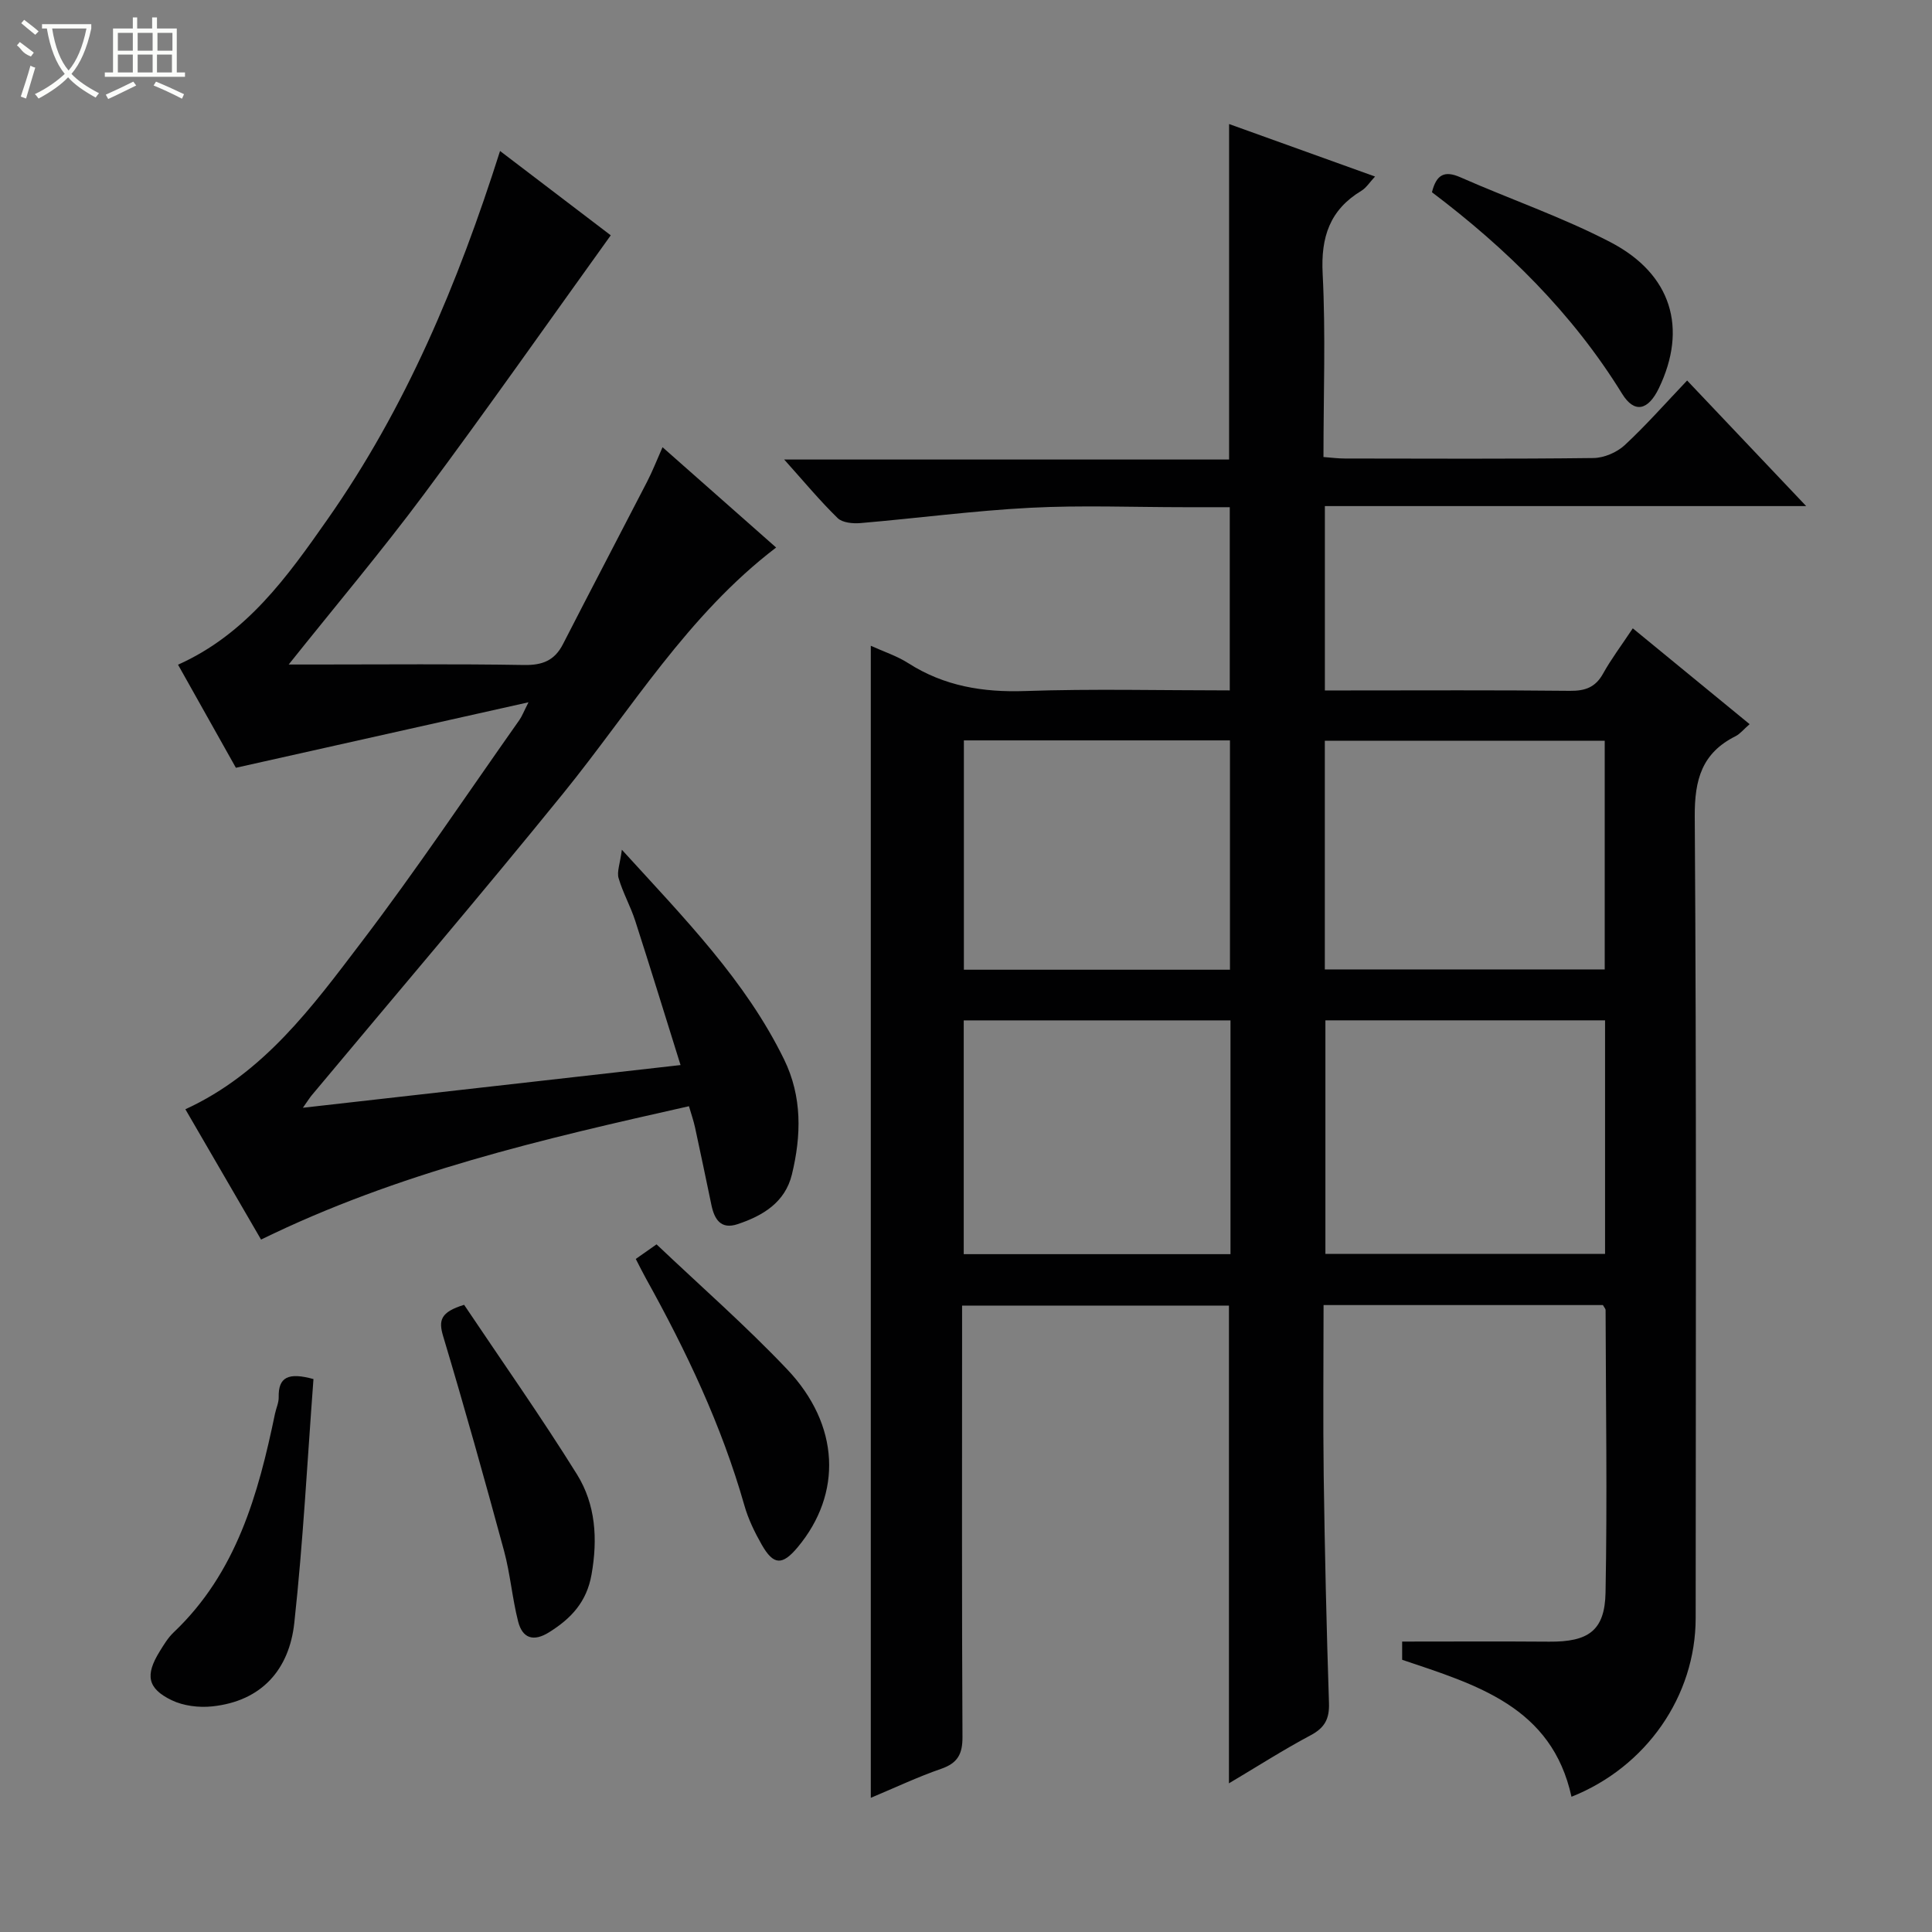 <svg enable-background="new 0 0 400 400" viewBox="0 0 400 400" xmlns="http://www.w3.org/2000/svg"><rect x="0" y="0" width="400" height="400" fill="#808080" stroke="none"/><g fill="#010102"><path d="m325.36 372c-4.08-18.64-19.61-23.16-35.06-28.36 0-1.34 0-2.9 0-3.77 10.26 0 20.35-.06 30.44.02 8.07.06 11.52-2.23 11.67-10.16.37-19.49.06-38.99.01-58.48 0-.29-.3-.58-.55-1.05-19.02 0-38.13 0-57.84 0 0 11.93-.13 23.7.03 35.47.22 15.65.58 31.29 1.09 46.93.11 3.26-.87 5.12-3.8 6.67-5.67 3.02-11.1 6.5-16.91 9.95 0-33.24 0-65.92 0-98.91-18.03 0-36.28 0-55.25 0v5.8c0 27.83-.07 55.66.08 83.5.02 3.55-1 5.42-4.4 6.6-4.84 1.67-9.49 3.88-14.58 6.01 0-79.57 0-158.7 0-238.52 2.61 1.19 5.39 2.09 7.77 3.61 7.44 4.75 15.44 6.06 24.2 5.76 13.97-.48 27.97-.13 42.35-.13 0-12.6 0-24.98 0-37.93-3.09 0-6.2 0-9.32 0-10.67 0-21.36-.43-31.99.12-11.74.61-23.43 2.17-35.16 3.17-1.56.13-3.72-.07-4.71-1.03-3.66-3.57-6.94-7.52-11.07-12.13h92.11c0-23.29 0-46.01 0-69.46 9.88 3.55 19.76 7.11 30.22 10.87-1.12 1.19-1.81 2.33-2.83 2.95-6.54 3.95-8.41 9.57-8.02 17.14.64 12.46.17 24.98.17 37.98 1.58.12 2.99.31 4.41.31 17.17.02 34.33.11 51.5-.1 2.19-.03 4.82-1.16 6.44-2.65 4.48-4.16 8.54-8.78 12.94-13.4 8.34 8.8 16.11 16.99 24.65 26-33.76 0-66.57 0-99.65 0v38.17h4.73c15.33 0 30.67-.09 46 .08 3.17.03 5.29-.72 6.87-3.57 1.68-3.02 3.79-5.81 6.15-9.37 8.09 6.63 15.96 13.09 24.19 19.84-1.25 1.08-1.97 2.02-2.93 2.5-6.93 3.48-8.48 8.95-8.43 16.59.37 55.33.21 110.66.19 165.99-.01 16.14-10.22 30.83-25.71 36.99zm-50.95-160.75v48.36h57.9c0-16.25 0-32.18 0-48.36-19.37 0-38.48 0-57.9 0zm57.83-57.89c-19.52 0-38.75 0-57.95 0v47.35h57.95c0-15.88 0-31.61 0-47.35zm-77.48 57.9c-18.62 0-36.83 0-55.23 0v48.4h55.23c0-16.17 0-32.07 0-48.4zm-.11-10.49c0-16.13 0-31.81 0-47.48-18.56 0-36.77 0-55.09 0v47.48z"/><path d="m54.05 256.64c-5.39-9.28-10.46-18.02-15.67-26.98 16.19-7.42 26.27-21.21 36.46-34.61 11.38-14.95 21.84-30.6 32.68-45.96.55-.78.89-1.71 1.9-3.69-20.63 4.62-40.27 9.02-60.58 13.56-3.56-6.34-7.76-13.82-11.98-21.34 14.21-6.37 22.64-18.24 30.95-30.1 16.19-23.07 26.98-48.75 35.72-76.26 8.11 6.18 15.93 12.13 22.92 17.46-13.05 18.15-25.63 36.09-38.7 53.65-8.73 11.73-18.17 22.92-27.98 35.21h5.78c14.33 0 28.66-.14 42.98.1 3.8.06 6.29-.93 8.03-4.32 5.75-11.23 11.62-22.39 17.4-33.6 1.13-2.18 2.02-4.49 3.21-7.17 8.09 7.14 15.79 13.94 23.52 20.77-18.36 14-29.98 33.51-44.09 50.91-17.08 21.06-34.69 41.69-52.07 62.51-.39.47-.71.99-1.82 2.57 26.35-2.98 51.62-5.84 78.19-8.84-3.25-10.38-6.25-20.16-9.39-29.89-.97-3-2.56-5.8-3.44-8.82-.38-1.32.3-2.95.68-5.87 13.17 14.44 25.63 27.15 33.58 43.4 3.78 7.73 3.58 15.78 1.62 23.85-1.41 5.77-6.01 8.53-11.24 10.27-3.48 1.16-4.8-1.01-5.42-3.97-1.12-5.36-2.23-10.72-3.39-16.06-.31-1.41-.79-2.79-1.26-4.39-30.31 6.81-60.19 13.71-88.59 27.61z"/><path d="m64.9 285.52c-1.27 16.86-2.14 33.73-3.97 50.5-1.05 9.64-6.75 16.19-16.99 17.27-2.76.29-5.96-.1-8.42-1.29-5.02-2.44-5.47-5.2-2.49-10.04.87-1.41 1.75-2.89 2.94-4.01 12.99-12.33 17.5-28.56 20.97-45.28.24-1.13.78-2.26.76-3.38-.1-4.2 2.01-5.2 7.2-3.77z"/><path d="m135.93 257.63c9.07 8.61 18.47 16.84 27.03 25.86 10.95 11.53 11.45 25.76 2.19 36.85-3.17 3.79-4.99 3.76-7.43-.51-1.47-2.58-2.81-5.33-3.61-8.17-4.71-16.55-12.03-31.95-20.35-46.92-.72-1.29-1.36-2.61-2.13-4.09 1.36-.95 2.55-1.79 4.3-3.02z"/><path d="m96.09 270.15c7.83 11.68 15.94 23.18 23.37 35.11 3.86 6.21 4.32 13.35 3.01 20.73-1 5.68-4.22 9.1-8.78 11.95-3.27 2.05-5.54 1.23-6.42-2.24-1.22-4.8-1.62-9.82-2.91-14.6-4.03-14.85-8.18-29.68-12.6-44.42-1-3.31-.58-5.03 4.33-6.53z"/><path d="m296.47 39.8c.92-3.67 2.59-4.55 5.9-3.09 10.32 4.55 21.07 8.24 31.04 13.42 12.73 6.62 16 17.88 10.04 30.25-2.21 4.59-5.06 5.29-7.62 1.13-10.29-16.69-23.99-30.1-39.36-41.71z"/></g><path d="m6.4 11.7c-2-.8-1.9-1.6-2.9-2.3l.6-.7c.9.7 1.9 1.4 2.9 2.2zm-2.1 8.3c.7-2.1 1.4-4.2 2-6.4.2.1.6.3 1 .4-.7 2.3-1.3 4.4-1.9 6.4zm3-12.8c-1.1-.9-2.1-1.7-2.9-2.4l.6-.7c1 .8 2 1.5 3 2.4zm1.4-1.3v-.9h10.2v.9c-.9 4.2-2.3 7.3-4.1 9.4 1.3 1.4 3.2 2.7 5.7 4-.2.2-.4.5-.7.9-2.5-1.4-4.4-2.7-5.7-4.2-1.4 1.5-3.5 3-6.1 4.4 0 0 0 0-.1-.1-.3-.4-.5-.7-.7-.8 2.7-1.3 4.7-2.8 6.2-4.2-1.8-2.2-3-5.3-3.7-9.4zm9.2 0h-7.1c.6 3.8 1.7 6.7 3.4 8.7 1.7-2 2.9-4.8 3.7-8.7z" fill="#fbfcfa"/><path d="m31.6 3.6h.9v2.3h4.1v9.1h1.7v.9h-16.6v-.9h1.7v-9.1h4.1v-2.3h.9v2.3h3.1v-2.3zm-4 13.3.6.8c-1.9.9-3.8 1.9-5.8 2.8-.2-.3-.3-.6-.5-.9 2-.9 3.9-1.8 5.7-2.7zm-3.2-10.1v3.7h3.1v-3.7zm0 4.5v3.7h3.1v-3.7zm4.1-4.5v3.7h3.1v-3.7zm0 4.5v3.7h3.1v-3.7zm9.1 9.1c-2.1-1.1-4.1-2-5.8-2.7l.5-.8c2.2.9 4.1 1.8 5.8 2.6l-.4.9zm-1.9-13.6h-3.1v3.7h3.1zm-3.2 4.5v3.7h3.1v-3.7z" fill="#fbfcfa"/></svg>